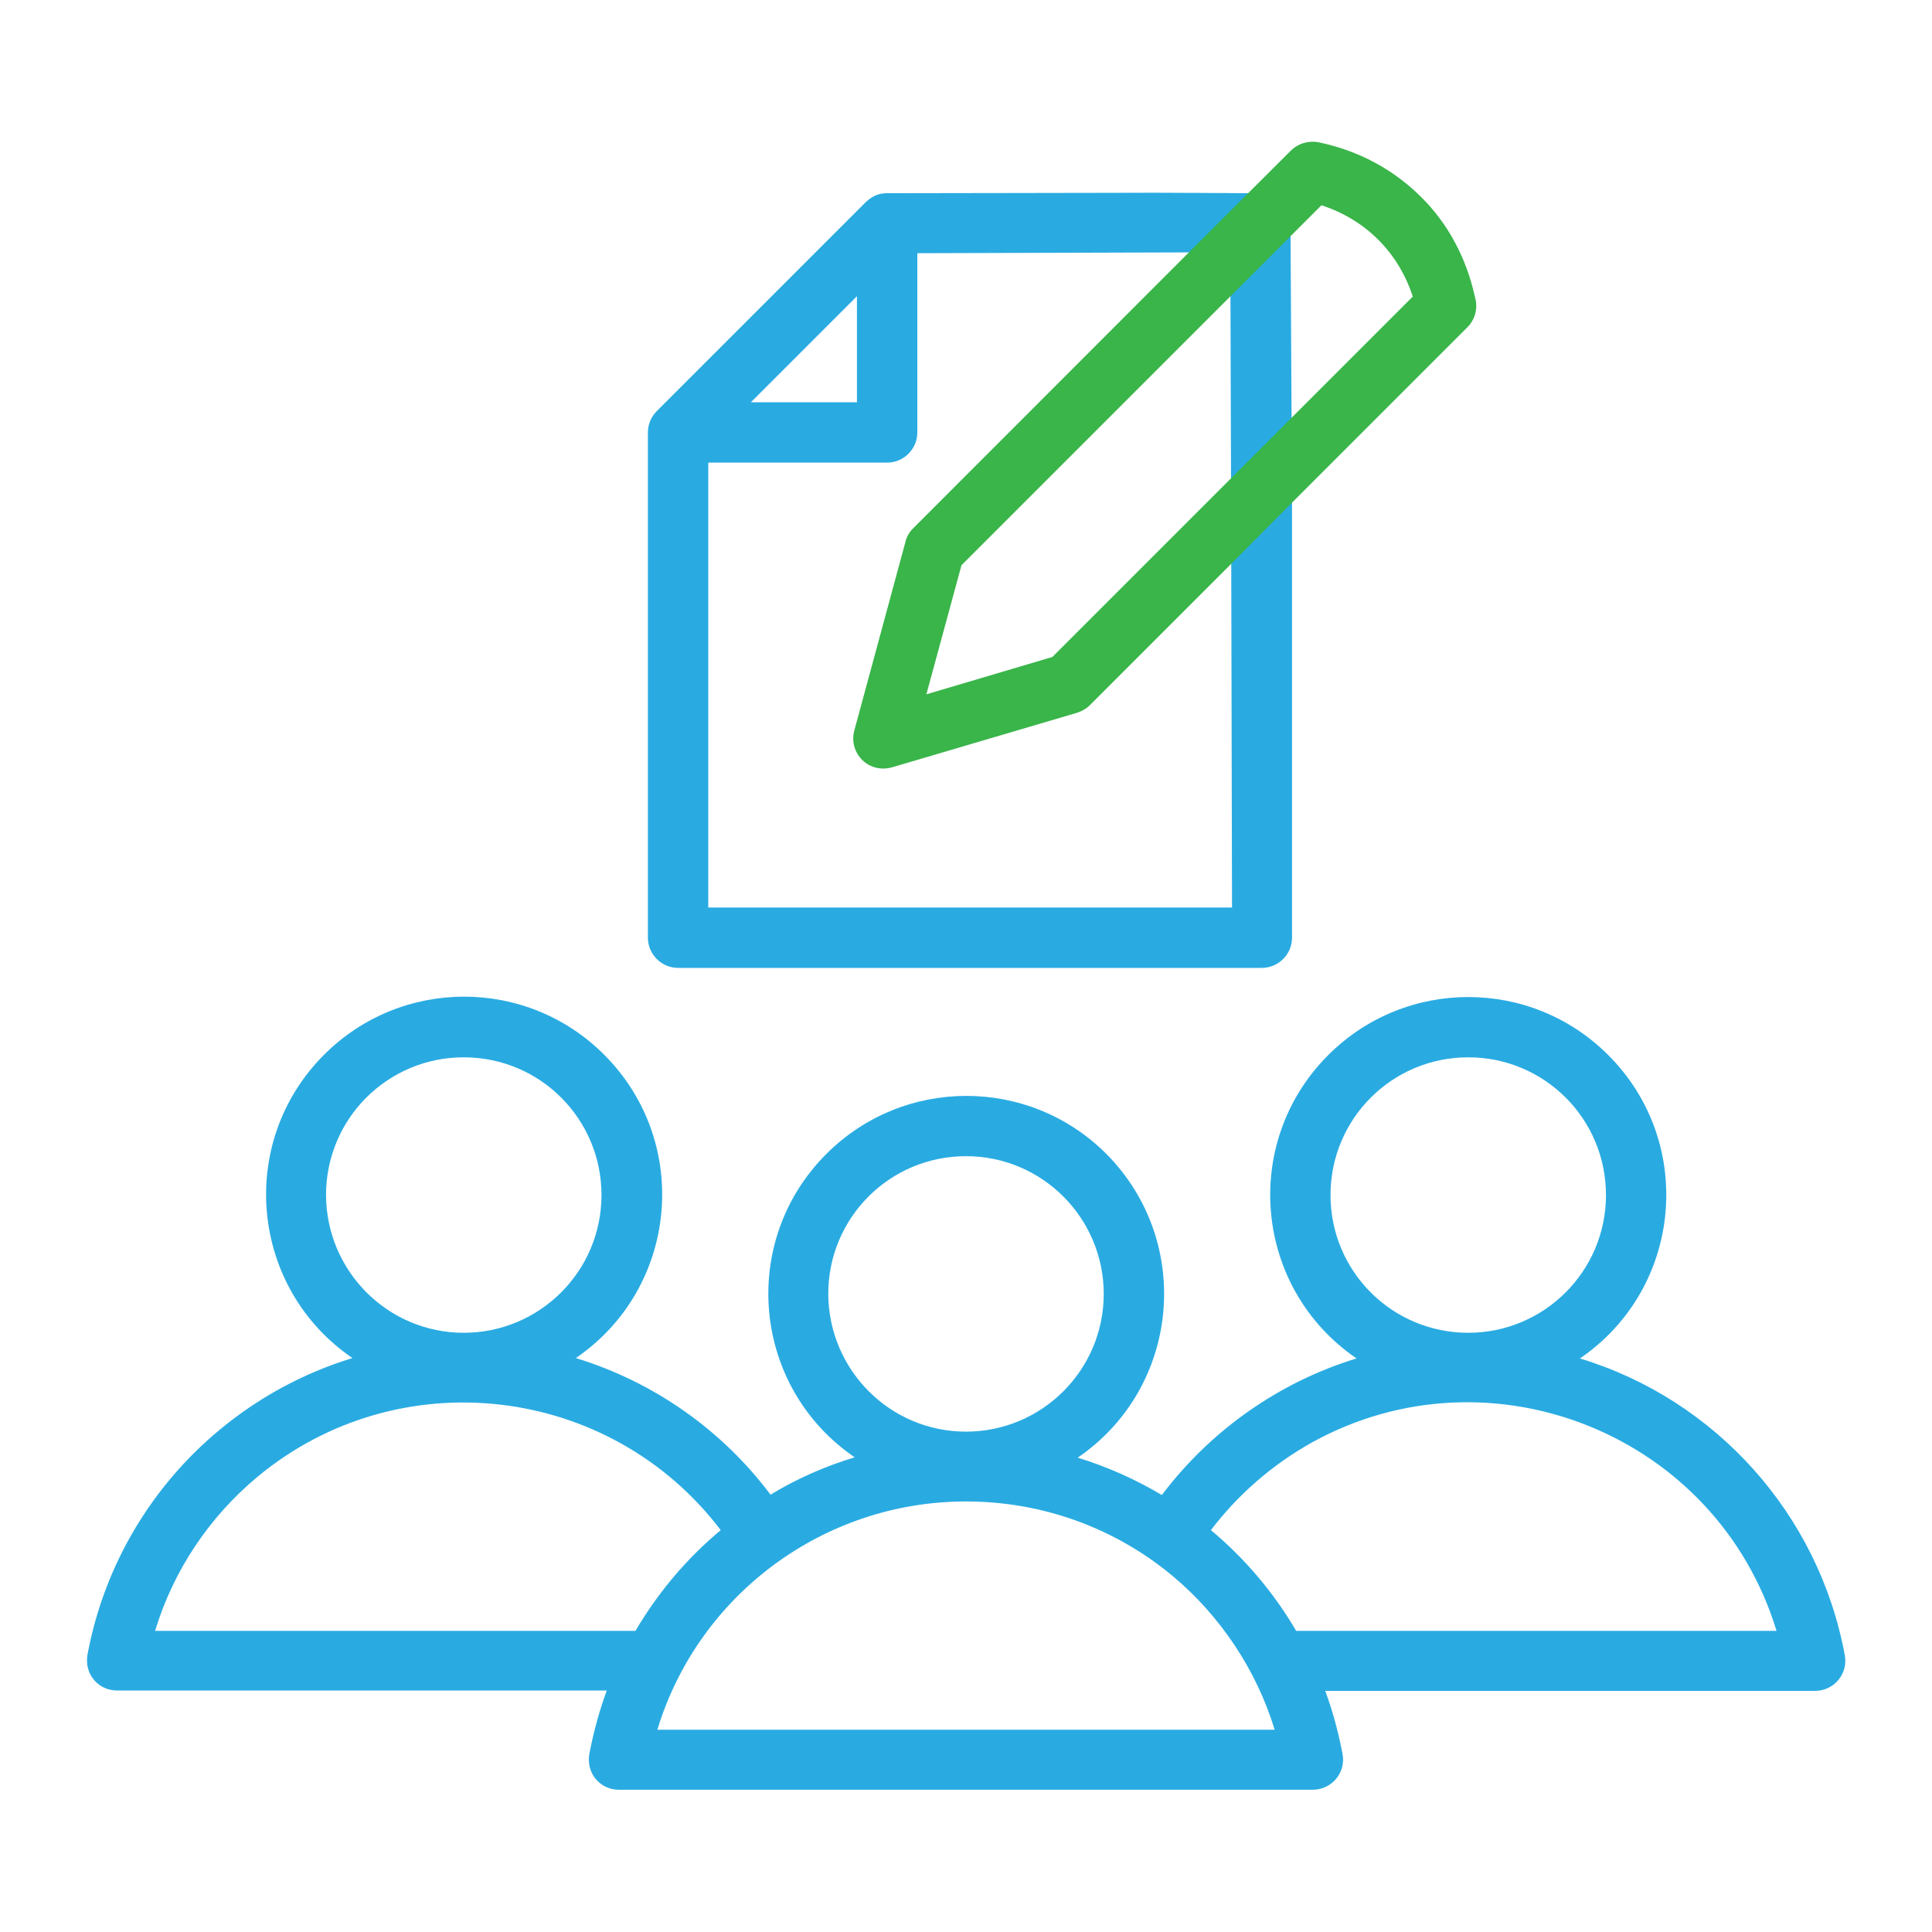 <?xml version="1.0" encoding="UTF-8" standalone="no"?>
<svg
   id="Layer_1"
   enable-background="new 0 0 512 512"
   viewBox="0 0 512 512"
   version="1.1"
   xmlns="http://www.w3.org/2000/svg"
   xmlns:svg="http://www.w3.org/2000/svg">
  <defs
     id="defs189" />
  <g
     id="layer3"
     style="display:none">
    <path
       d="m 350.2,54.4 -95.4,95.4 -9.3,34.2 33.4,-9.9 95.5,-95.5 C 370.6,66.9 361.9,58.2 350.2,54.4 Z M 242,140 315,66.9 243.1,67.1 v 47.5 c 0,4.4 -3.6,8 -8,8 h -47.4 v 117.9 h 138.8 v -91.3 l -37.7,37.7 c -0.9,0.9 -2.1,1.6 -3.4,2 l -48.5,14.3 c -6.7,2.2 -12.1,-3.7 -10.5,-9.6 l 13.5,-49.8 c 0.3,-1.4 1,-2.7 2.1,-3.8 z m 89,-89 11.1,-11.1 c 1.8,-1.8 4.5,-2.7 7.3,-2.2 10.7,2.2 20,7.3 27.2,14.5 7.1,7 12,16.1 14.3,26.6 0.8,2.7 0.1,5.8 -2,7.9 l -46.5,46.5 v 115.3 c 0,4.4 -3.6,8 -8,8 H 179.7 c -4.4,0 -8,-3.6 -8,-8 V 114.6 c 0,-2.2 0.9,-4.2 2.4,-5.7 l 55.4,-55.4 c 2,-1.8 3.7,-2.4 6.3,-2.3 25.3,0 41.8,-0.1 60.5,-0.1 C 306.6,51 317.5,51 331,51 Z m -103.9,55.6 c -2.9,0 -7.5,0 0,0 V 78.5 L 199,106.6 Z m 58.5,279.7 c 7.9,2.4 15.4,5.8 22.3,9.9 12.9,-17.1 31,-29.9 51.6,-36.2 -27.1,-18.5 -30.8,-57.1 -7.5,-80.4 20.5,-20.5 53.7,-20.5 74.2,0 23.3,23.3 19.6,61.9 -7.5,80.4 35.9,10.9 63.3,41.2 70.2,78.7 0.9,4.9 -2.9,9.4 -7.9,9.4 H 351.2 c 2,5.4 3.5,11 4.6,16.8 0.9,4.9 -2.9,9.4 -7.9,9.4 H 164 c -5,0 -9,-4.5 -7.7,-10.1 1.1,-5.6 2.6,-11 4.5,-16.2 H 31 c -5,0 -9,-4.5 -7.7,-10.1 4.5,-23.5 17.1,-44.2 34.8,-58.9 10.2,-8.5 22.2,-15.1 35.3,-19.1 -27.1,-18.5 -30.8,-57.1 -7.5,-80.4 20.5,-20.5 53.7,-20.5 74.2,0 23.3,23.3 19.6,61.9 -7.5,80.4 20.6,6.3 38.7,19 51.6,36.2 6.9,-4.2 14.4,-7.5 22.3,-9.9 -27.1,-18.5 -30.8,-57.1 -7.5,-80.4 20.5,-20.5 53.7,-20.5 74.2,0 23.2,23.4 19.5,62 -7.6,80.5 z m 35.3,19.2 c 9,7.5 16.7,16.6 22.6,26.7 h 127.3 c -15.8,-51.9 -75.6,-76.1 -123,-50 -10.4,5.8 -19.6,13.7 -26.9,23.3 z M 168.4,432.2 C 174.4,422 182,413 191,405.5 161.5,366.7 105.6,360.3 68.2,391.4 55.6,401.9 46,416 41.1,432.2 Z m 142.3,-14.6 c -15,-12.5 -34.2,-19.7 -54.7,-19.7 -37.7,0 -70.9,24.7 -81.8,60.5 H 337.8 C 333,442.6 323.4,428.2 310.7,417.6 Z M 256,379.4 c 20.1,0 36.5,-16.3 36.5,-36.5 0,-20.1 -16.3,-36.5 -36.5,-36.5 -20.2,0 -36.5,16.3 -36.5,36.5 0.1,20.2 16.4,36.5 36.5,36.5 z m 133.1,-26.2 c 20.1,0 36.5,-16.3 36.5,-36.5 0,-20.2 -16.3,-36.5 -36.5,-36.5 -20.2,0 -36.5,16.3 -36.5,36.5 0,20.2 16.3,36.5 36.5,36.5 z m -266.2,0 c 20.1,0 36.5,-16.3 36.5,-36.5 0,-20.2 -16.3,-36.5 -36.5,-36.5 -20.2,0 -36.5,16.3 -36.5,36.5 0.1,20.2 16.4,36.5 36.5,36.5 z"
       id="path4469"
       style="display:inline;fill:#000000;fill-opacity:1" />
  </g>
  <g
     id="layer1"
     style="display:inline">
    <path
       d="M 326.052,66.853 243.1,67.1 v 47.5 c 0,4.4 -3.6,8 -8,8 H 187.7 V 240.5 H 326.5 L 326.272,140.301 M 331,51 l 11.4,82.2 m 0,0 v 115.3 c 0,4.4 -3.6,8 -8,8 H 179.7 c -4.4,0 -8,-3.6 -8,-8 V 114.6 c 0,-2.2 0.9,-4.2 2.4,-5.7 l 55.4,-55.4 c 2,-1.8 3.7,-2.4 6.3,-2.3 25.3,0 41.8,-0.1 60.5,-0.1 10.3,-0.1 32.152,0.128 45.652,0.128 M 227.1,106.6 c -2.9,0 -7.5,0 0,0 V 78.5 L 199,106.6 Z"
       style="display:inline;fill:#29abe2;fill-opacity:1"
       id="path7530" />
  </g>
  <g
     id="layer5"
     style="display:inline">
    <path
       d="m 285.6,386.3 c 7.9,2.4 15.4,5.8 22.3,9.9 12.9,-17.1 31,-29.9 51.6,-36.2 -27.1,-18.5 -30.8,-57.1 -7.5,-80.4 20.5,-20.5 53.7,-20.5 74.2,0 23.3,23.3 19.6,61.9 -7.5,80.4 35.9,10.9 63.3,41.2 70.2,78.7 0.9,4.9 -2.9,9.4 -7.9,9.4 H 351.2 c 2,5.4 3.5,11 4.6,16.8 0.9,4.9 -2.9,9.4 -7.9,9.4 H 164 c -5,0 -9,-4.5 -7.7,-10.1 1.1,-5.6 2.6,-11 4.5,-16.2 H 31 c -5,0 -9,-4.5 -7.7,-10.1 4.5,-23.5 17.1,-44.2 34.8,-58.9 10.2,-8.5 22.2,-15.1 35.3,-19.1 -27.1,-18.5 -30.8,-57.1 -7.5,-80.4 20.5,-20.5 53.7,-20.5 74.2,0 23.3,23.3 19.6,61.9 -7.5,80.4 20.6,6.3 38.7,19 51.6,36.2 6.9,-4.2 14.4,-7.5 22.3,-9.9 -27.1,-18.5 -30.8,-57.1 -7.5,-80.4 20.5,-20.5 53.7,-20.5 74.2,0 23.2,23.4 19.5,62 -7.6,80.5 z m 35.3,19.2 c 9,7.5 16.7,16.6 22.6,26.7 h 127.3 c -15.8,-51.9 -75.6,-76.1 -123,-50 -10.4,5.8 -19.6,13.7 -26.9,23.3 z M 168.4,432.2 C 174.4,422 182,413 191,405.5 161.5,366.7 105.6,360.3 68.2,391.4 55.6,401.9 46,416 41.1,432.2 Z m 142.3,-14.6 c -15,-12.5 -34.2,-19.7 -54.7,-19.7 -37.7,0 -70.9,24.7 -81.8,60.5 H 337.8 C 333,442.6 323.4,428.2 310.7,417.6 Z M 256,379.4 c 20.1,0 36.5,-16.3 36.5,-36.5 0,-20.1 -16.3,-36.5 -36.5,-36.5 -20.2,0 -36.5,16.3 -36.5,36.5 0.1,20.2 16.4,36.5 36.5,36.5 z m 133.1,-26.2 c 20.1,0 36.5,-16.3 36.5,-36.5 0,-20.2 -16.3,-36.5 -36.5,-36.5 -20.2,0 -36.5,16.3 -36.5,36.5 0,20.2 16.3,36.5 36.5,36.5 z m -266.2,0 c 20.1,0 36.5,-16.3 36.5,-36.5 0,-20.2 -16.3,-36.5 -36.5,-36.5 -20.2,0 -36.5,16.3 -36.5,36.5 0.1,20.2 16.4,36.5 36.5,36.5 z"
       id="path2925"
       style="display:inline;fill:#29abe2;fill-opacity:1" />
  </g>
  <g
     id="layer2"
     style="display:inline">
    <path
       d="m 350.2,54.4 -95.4,95.4 -9.3,34.2 33.4,-9.9 95.5,-95.5 C 370.6,66.9 361.9,58.2 350.2,54.4 Z m -23.7,94.8 -37.7,37.7 c -0.9,0.9 -2.1,1.6 -3.4,2 l -48.5,14.3 c -6.7,2.2 -12.1,-3.7 -10.5,-9.6 l 13.5,-49.8 c 0.3,-1.4 1,-2.7 2.1,-3.8 L 323,58.95 342.1,39.9 c 1.8,-1.8 4.5,-2.7 7.3,-2.2 10.7,2.2 20,7.3 27.2,14.5 7.1,7 12,16.1 14.3,26.6 0.8,2.7 0.1,5.8 -2,7.9 l -46.5,46.5"
       id="path184"
       style="fill:#39b54a;fill-opacity:1" />
  </g>
</svg>
